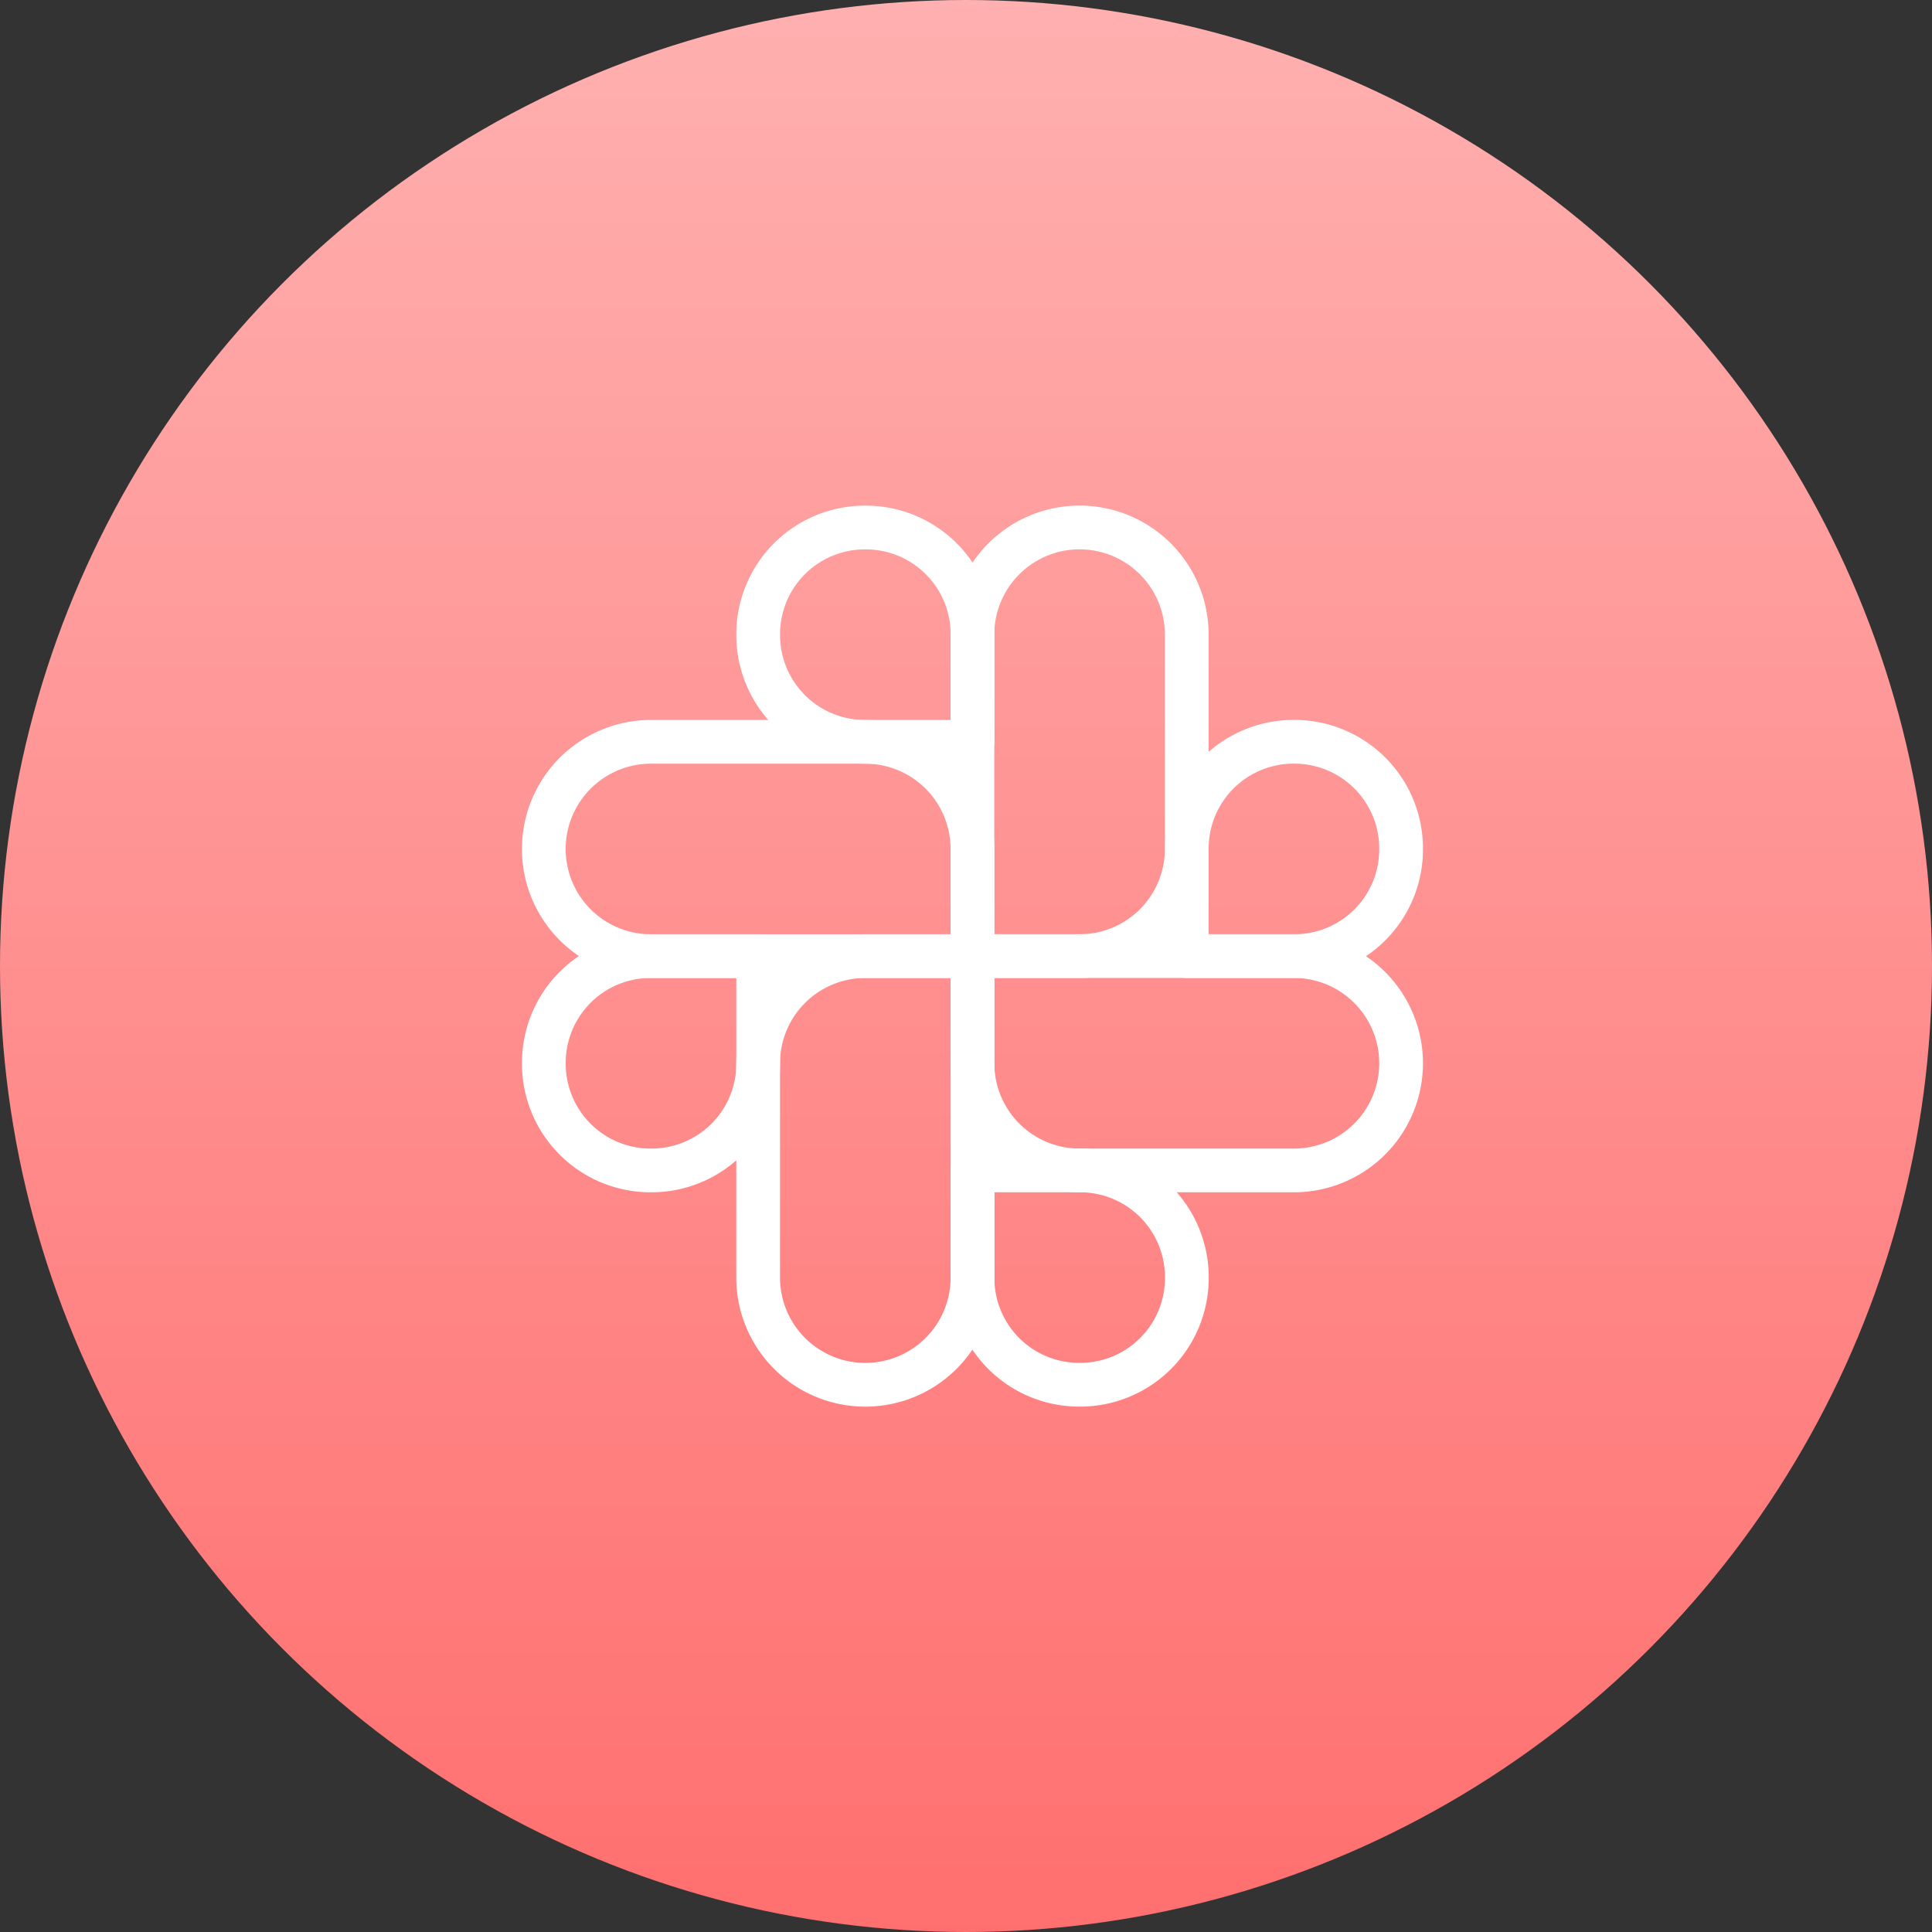 <svg xmlns="http://www.w3.org/2000/svg" xmlns:xlink="http://www.w3.org/1999/xlink" width="53" height="53" viewBox="0 0 53 53"><rect x="0" y="0" width="53" height="53" fill="#333333" stroke="none"/><defs><linearGradient id="linear-gradient" x1="0.5" x2="0.5" y2="1" gradientUnits="objectBoundingBox"><stop offset="0" stop-color="#ffb0b0"></stop><stop offset="1" stop-color="#ff6f6f"></stop></linearGradient></defs><g id="Group_42008" data-name="Group 42008" transform="translate(-234 -4595)"><circle id="review-2" cx="26.5" cy="26.5" r="26.5" transform="translate(234 4595)" fill="url(#linear-gradient)"></circle><g id="_9026976_slack_logo_thin_icon" data-name="9026976_slack_logo_thin_icon" transform="translate(245 4605.7)"><rect id="Rectangle_13975" data-name="Rectangle 13975" width="31" height="31" transform="translate(0 -0.1)" fill="none"></rect><path id="Path_29114" data-name="Path 29114" d="M2.94,0h2.94V8.819a2.94,2.94,0,0,1-2.94,2.94h0A2.94,2.94,0,0,1,0,8.819V2.94A2.94,2.94,0,0,1,2.94,0Z" transform="translate(15.677 9.65) rotate(90)" fill="none" stroke="#fff" stroke-linecap="round" stroke-linejoin="round" stroke-width="1.2"></path><path id="Path_29115" data-name="Path 29115" d="M85.879,37.879h-2.94A2.927,2.927,0,0,1,80,34.939h0A2.927,2.927,0,0,1,82.939,32h0a2.927,2.927,0,0,1,2.94,2.94Z" transform="translate(-70.201 -28.229)" fill="none" stroke="#fff" stroke-linecap="round" stroke-linejoin="round" stroke-width="1.2"></path><path id="Path_29116" data-name="Path 29116" d="M2.94,0h2.94V8.819a2.94,2.94,0,0,1-2.94,2.94h0A2.94,2.94,0,0,1,0,8.819V2.94A2.94,2.94,0,0,1,2.94,0Z" transform="translate(21.556 15.529) rotate(180)" fill="none" stroke="#fff" stroke-linecap="round" stroke-linejoin="round" stroke-width="1.2"></path><path id="Path_29117" data-name="Path 29117" d="M176,85.879v-2.94a2.927,2.927,0,0,1,2.94-2.94h0a2.927,2.927,0,0,1,2.939,2.94h0a2.927,2.927,0,0,1-2.939,2.94Z" transform="translate(-154.443 -70.35)" fill="none" stroke="#fff" stroke-linecap="round" stroke-linejoin="round" stroke-width="1.2"></path><path id="Path_29118" data-name="Path 29118" d="M2.94,0h2.94V8.819a2.94,2.94,0,0,1-2.94,2.94h0A2.94,2.94,0,0,1,0,8.819V2.94A2.94,2.94,0,0,1,2.94,0Z" transform="translate(15.677 21.408) rotate(-90)" fill="none" stroke="#fff" stroke-linecap="round" stroke-linejoin="round" stroke-width="1.2"></path><path id="Path_29119" data-name="Path 29119" d="M128,176h2.94a2.927,2.927,0,0,1,2.94,2.94h0a2.927,2.927,0,0,1-2.94,2.939h0a2.927,2.927,0,0,1-2.94-2.939Z" transform="translate(-112.322 -154.592)" fill="none" stroke="#fff" stroke-linecap="round" stroke-linejoin="round" stroke-width="1.2"></path><path id="Path_29120" data-name="Path 29120" d="M82.94,128h2.94v8.819a2.94,2.94,0,0,1-2.94,2.94h0a2.94,2.94,0,0,1-2.94-2.94V130.94A2.94,2.94,0,0,1,82.94,128Z" transform="translate(-70.202 -112.471)" fill="none" stroke="#fff" stroke-linecap="round" stroke-linejoin="round" stroke-width="1.2"></path><path id="Path_29121" data-name="Path 29121" d="M37.879,128v2.939a2.927,2.927,0,0,1-2.94,2.94h0a2.927,2.927,0,0,1-2.94-2.94h0A2.927,2.927,0,0,1,34.939,128Z" transform="translate(-28.08 -112.471)" fill="none" stroke="#fff" stroke-linecap="round" stroke-linejoin="round" stroke-width="1.2"></path></g></g></svg>